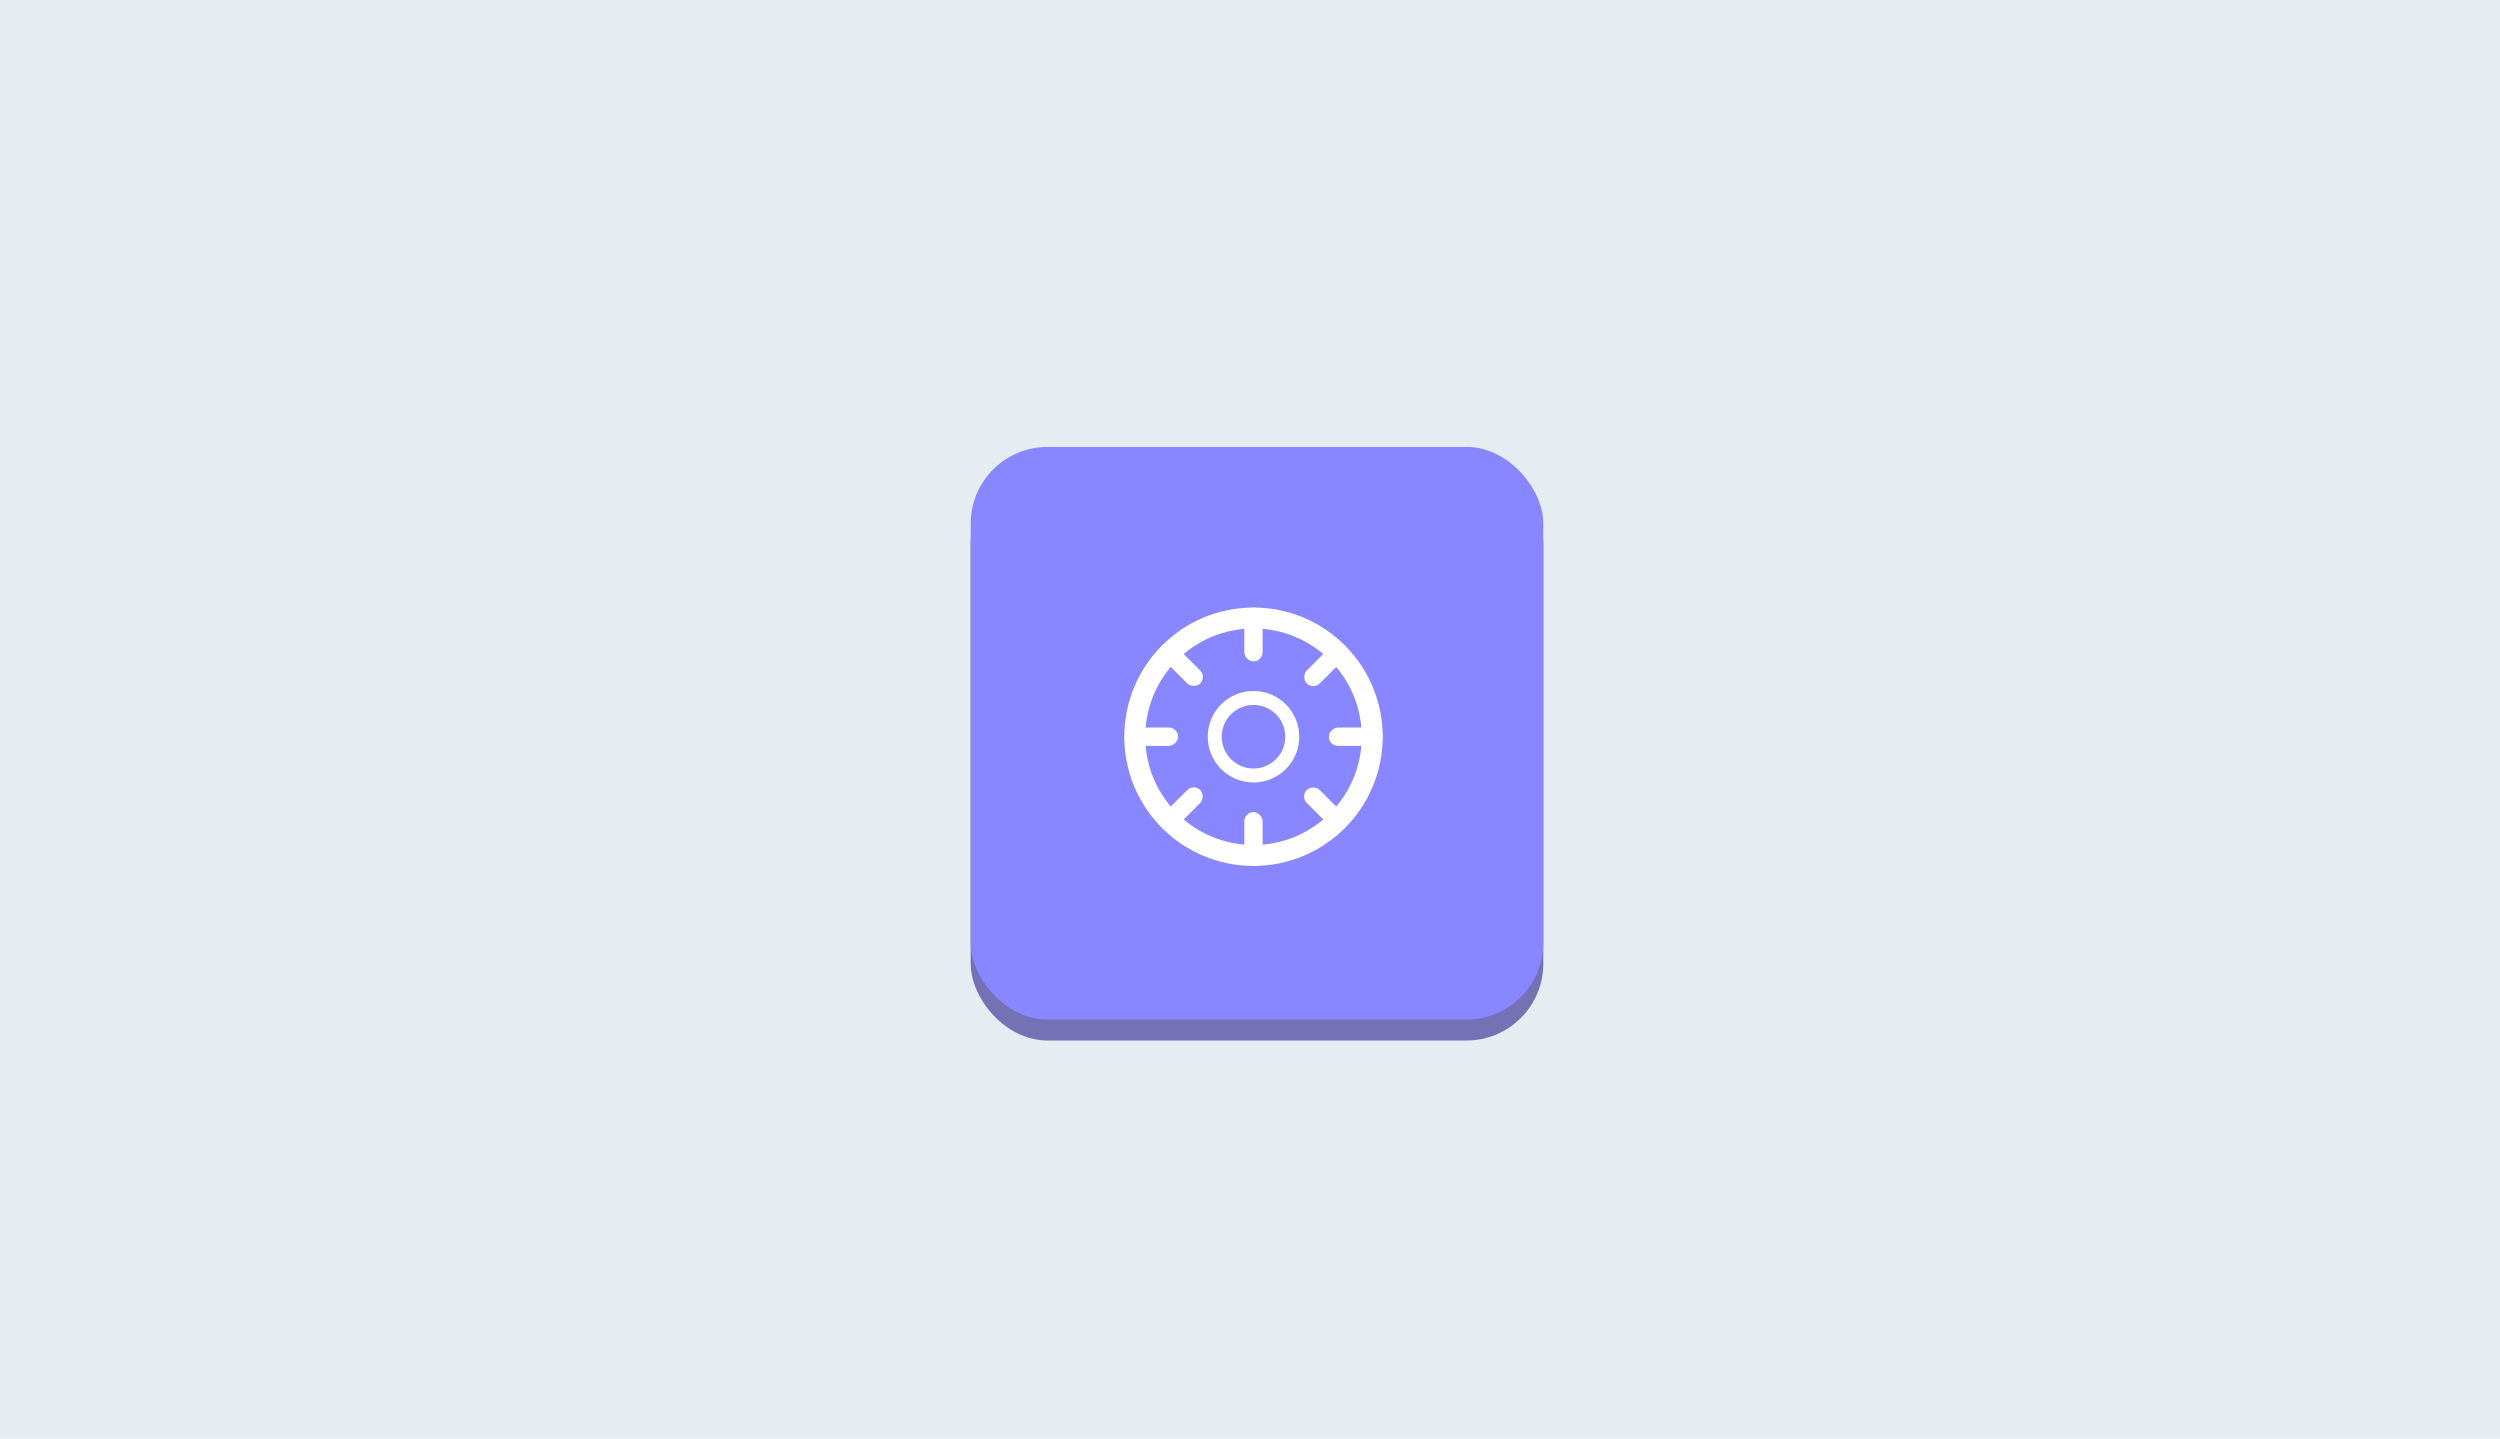 <svg width="358" height="206" viewBox="0 0 358 206" fill="none" xmlns="http://www.w3.org/2000/svg"><path fill="#E5ECF2" d="M0 0h358v206H0z"/><rect x="139" y="67" width="82" height="82" rx="11" fill="#7472B5"/><rect x="139" y="64" width="82" height="82" rx="11" fill="#8987FF"/><g clip-path="url(#clip0)"><circle cx="179.5" cy="105.5" r="17" stroke="#fff" stroke-width="3"/><circle cx="179.5" cy="105.5" r="5.552" stroke="#fff" stroke-width="2"/><rect x="178.187" y="87" width="2.621" height="7.708" rx="1.31" fill="#fff"/><rect x="178.187" y="116.292" width="2.621" height="7.708" rx="1.31" fill="#fff"/><rect x="198" y="104.187" width="2.621" height="7.708" rx="1.31" transform="rotate(90 198 104.187)" fill="#fff"/><rect x="168.708" y="104.187" width="2.621" height="7.708" rx="1.31" transform="rotate(90 168.708 104.187)" fill="#fff"/><rect x="193.507" y="117.653" width="2.621" height="7.708" rx="1.31" transform="rotate(135 193.507 117.653)" fill="#fff"/><rect x="172.797" y="96.943" width="2.621" height="7.708" rx="1.31" transform="rotate(135 172.797 96.943)" fill="#fff"/><rect x="167.347" y="119.507" width="2.621" height="7.708" rx="1.31" transform="rotate(-135 167.347 119.507)" fill="#fff"/><rect x="188.057" y="98.797" width="2.621" height="7.708" rx="1.31" transform="rotate(-135 188.057 98.797)" fill="#fff"/></g><defs><clipPath id="clip0"><path fill="#fff" transform="translate(161 87)" d="M0 0h37v37H0z"/></clipPath></defs></svg>